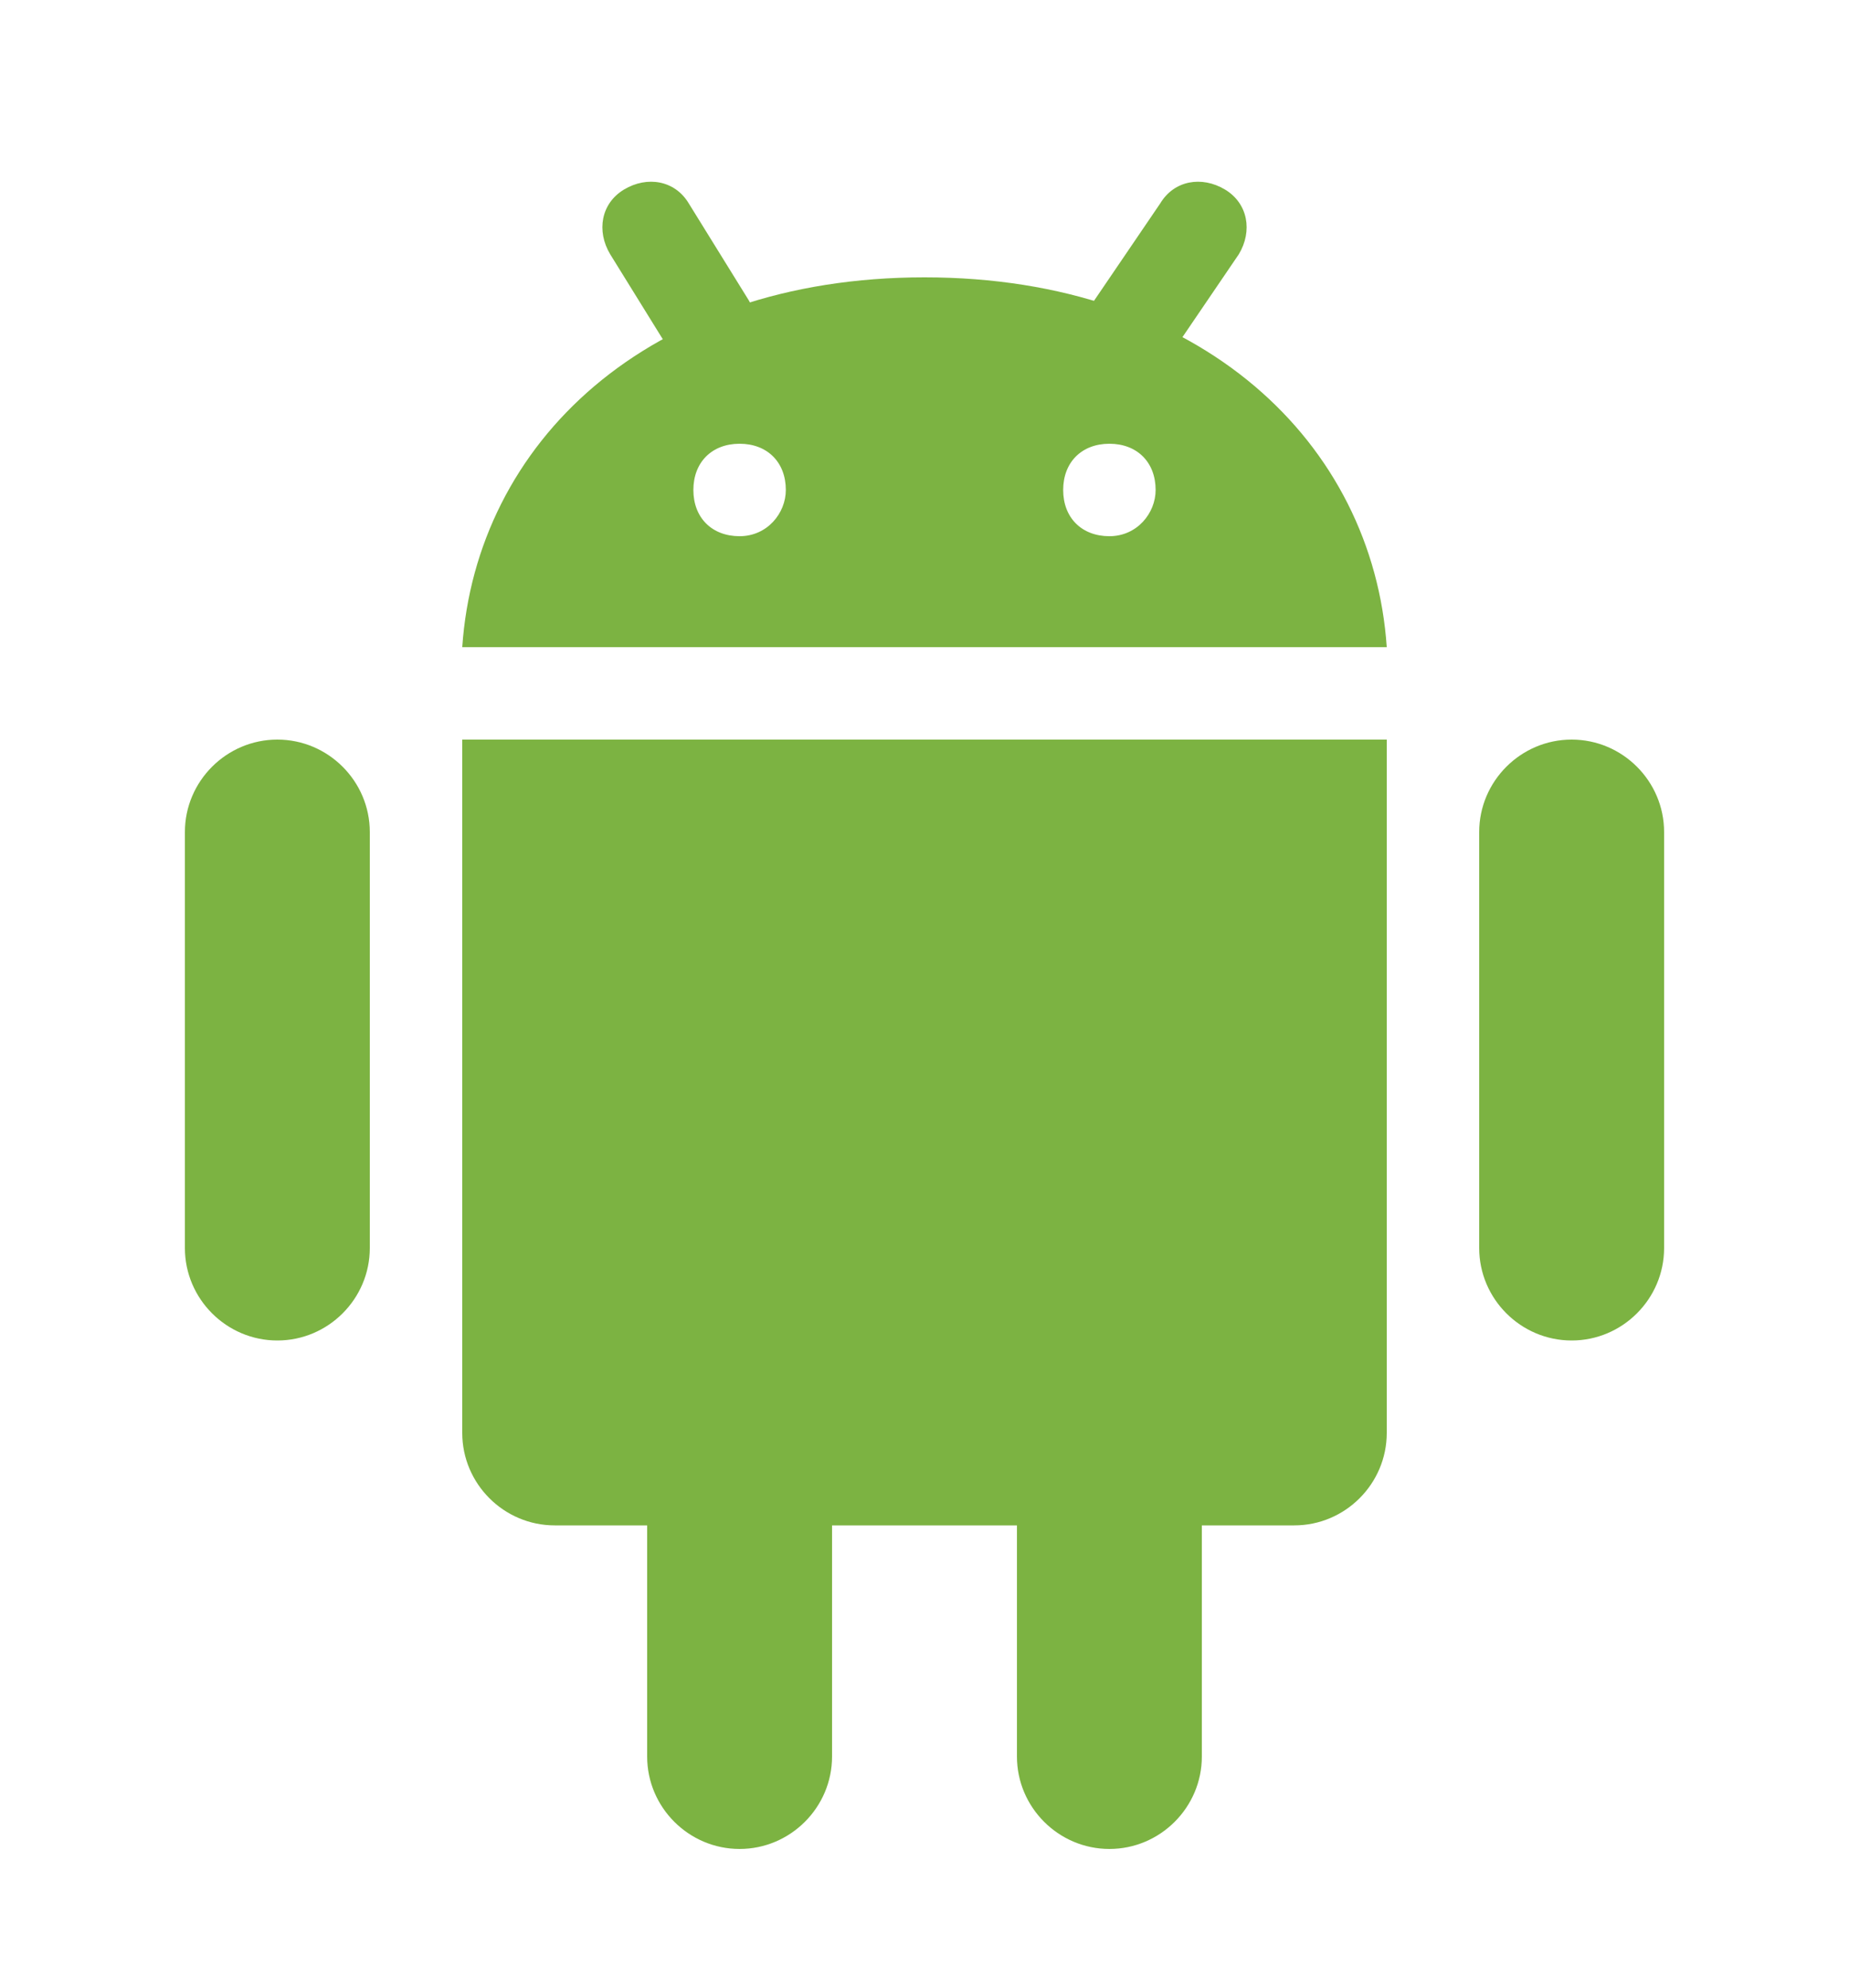 <svg version="1.2" xmlns="http://www.w3.org/2000/svg" viewBox="0 0 40 43" width="40" height="43">
	<title>android-icon</title>
	<style>
		.s0 { fill: #7cb342 } 
	</style>
	<path class="s0" d="m8 27c0 1.1-0.9 2-2 2-1.1 0-2-0.9-2-2v-9c0-1.1 0.9-2 2-2 1.1 0 2 0.9 2 2zm28 0c0 1.1-0.9 2-2 2-1.1 0-2-0.9-2-2v-9c0-1.1 0.9-2 2-2 1.1 0 2 0.9 2 2zm-18 11c0 1.1-0.9 2-2 2-1.1 0-2-0.9-2-2v-9c0-1.1 0.9-2 2-2 1.1 0 2 0.9 2 2zm8 0c0 1.1-0.9 2-2 2-1.1 0-2-0.9-2-2v-9c0-1.1 0.9-2 2-2 1.1 0 2 0.9 2 2z"/>
	<path class="s0" d="m10 16v15c0 1.1 0.9 2 2 2h16c1.1 0 2-0.9 2-2v-15zm10-10c-6 0-9.7 3.6-10 8h20c-0.3-4.4-4-8-10-8zm-4 5.6c-0.6 0-1-0.4-1-1 0-0.6 0.4-1 1-1 0.6 0 1 0.4 1 1 0 0.5-0.4 1-1 1zm8 0c-0.6 0-1-0.4-1-1 0-0.6 0.4-1 1-1 0.6 0 1 0.4 1 1 0 0.5-0.4 1-1 1z"/>
	<path class="s0" d="m24.3 8.5c-0.2 0-0.4-0.1-0.6-0.2-0.5-0.3-0.6-0.9-0.3-1.4l1.7-2.5c0.3-0.5 0.9-0.6 1.4-0.3 0.5 0.3 0.6 0.9 0.3 1.4l-1.7 2.5c-0.1 0.3-0.4 0.5-0.8 0.5zm-9-0.4c-0.3 0-0.7-0.2-0.8-0.5l-1.3-2.1c-0.3-0.5-0.2-1.1 0.3-1.4 0.5-0.3 1.1-0.2 1.4 0.3l1.3 2.1c0.3 0.5 0.2 1.1-0.3 1.4-0.2 0.1-0.4 0.2-0.6 0.2z"/>
</svg>